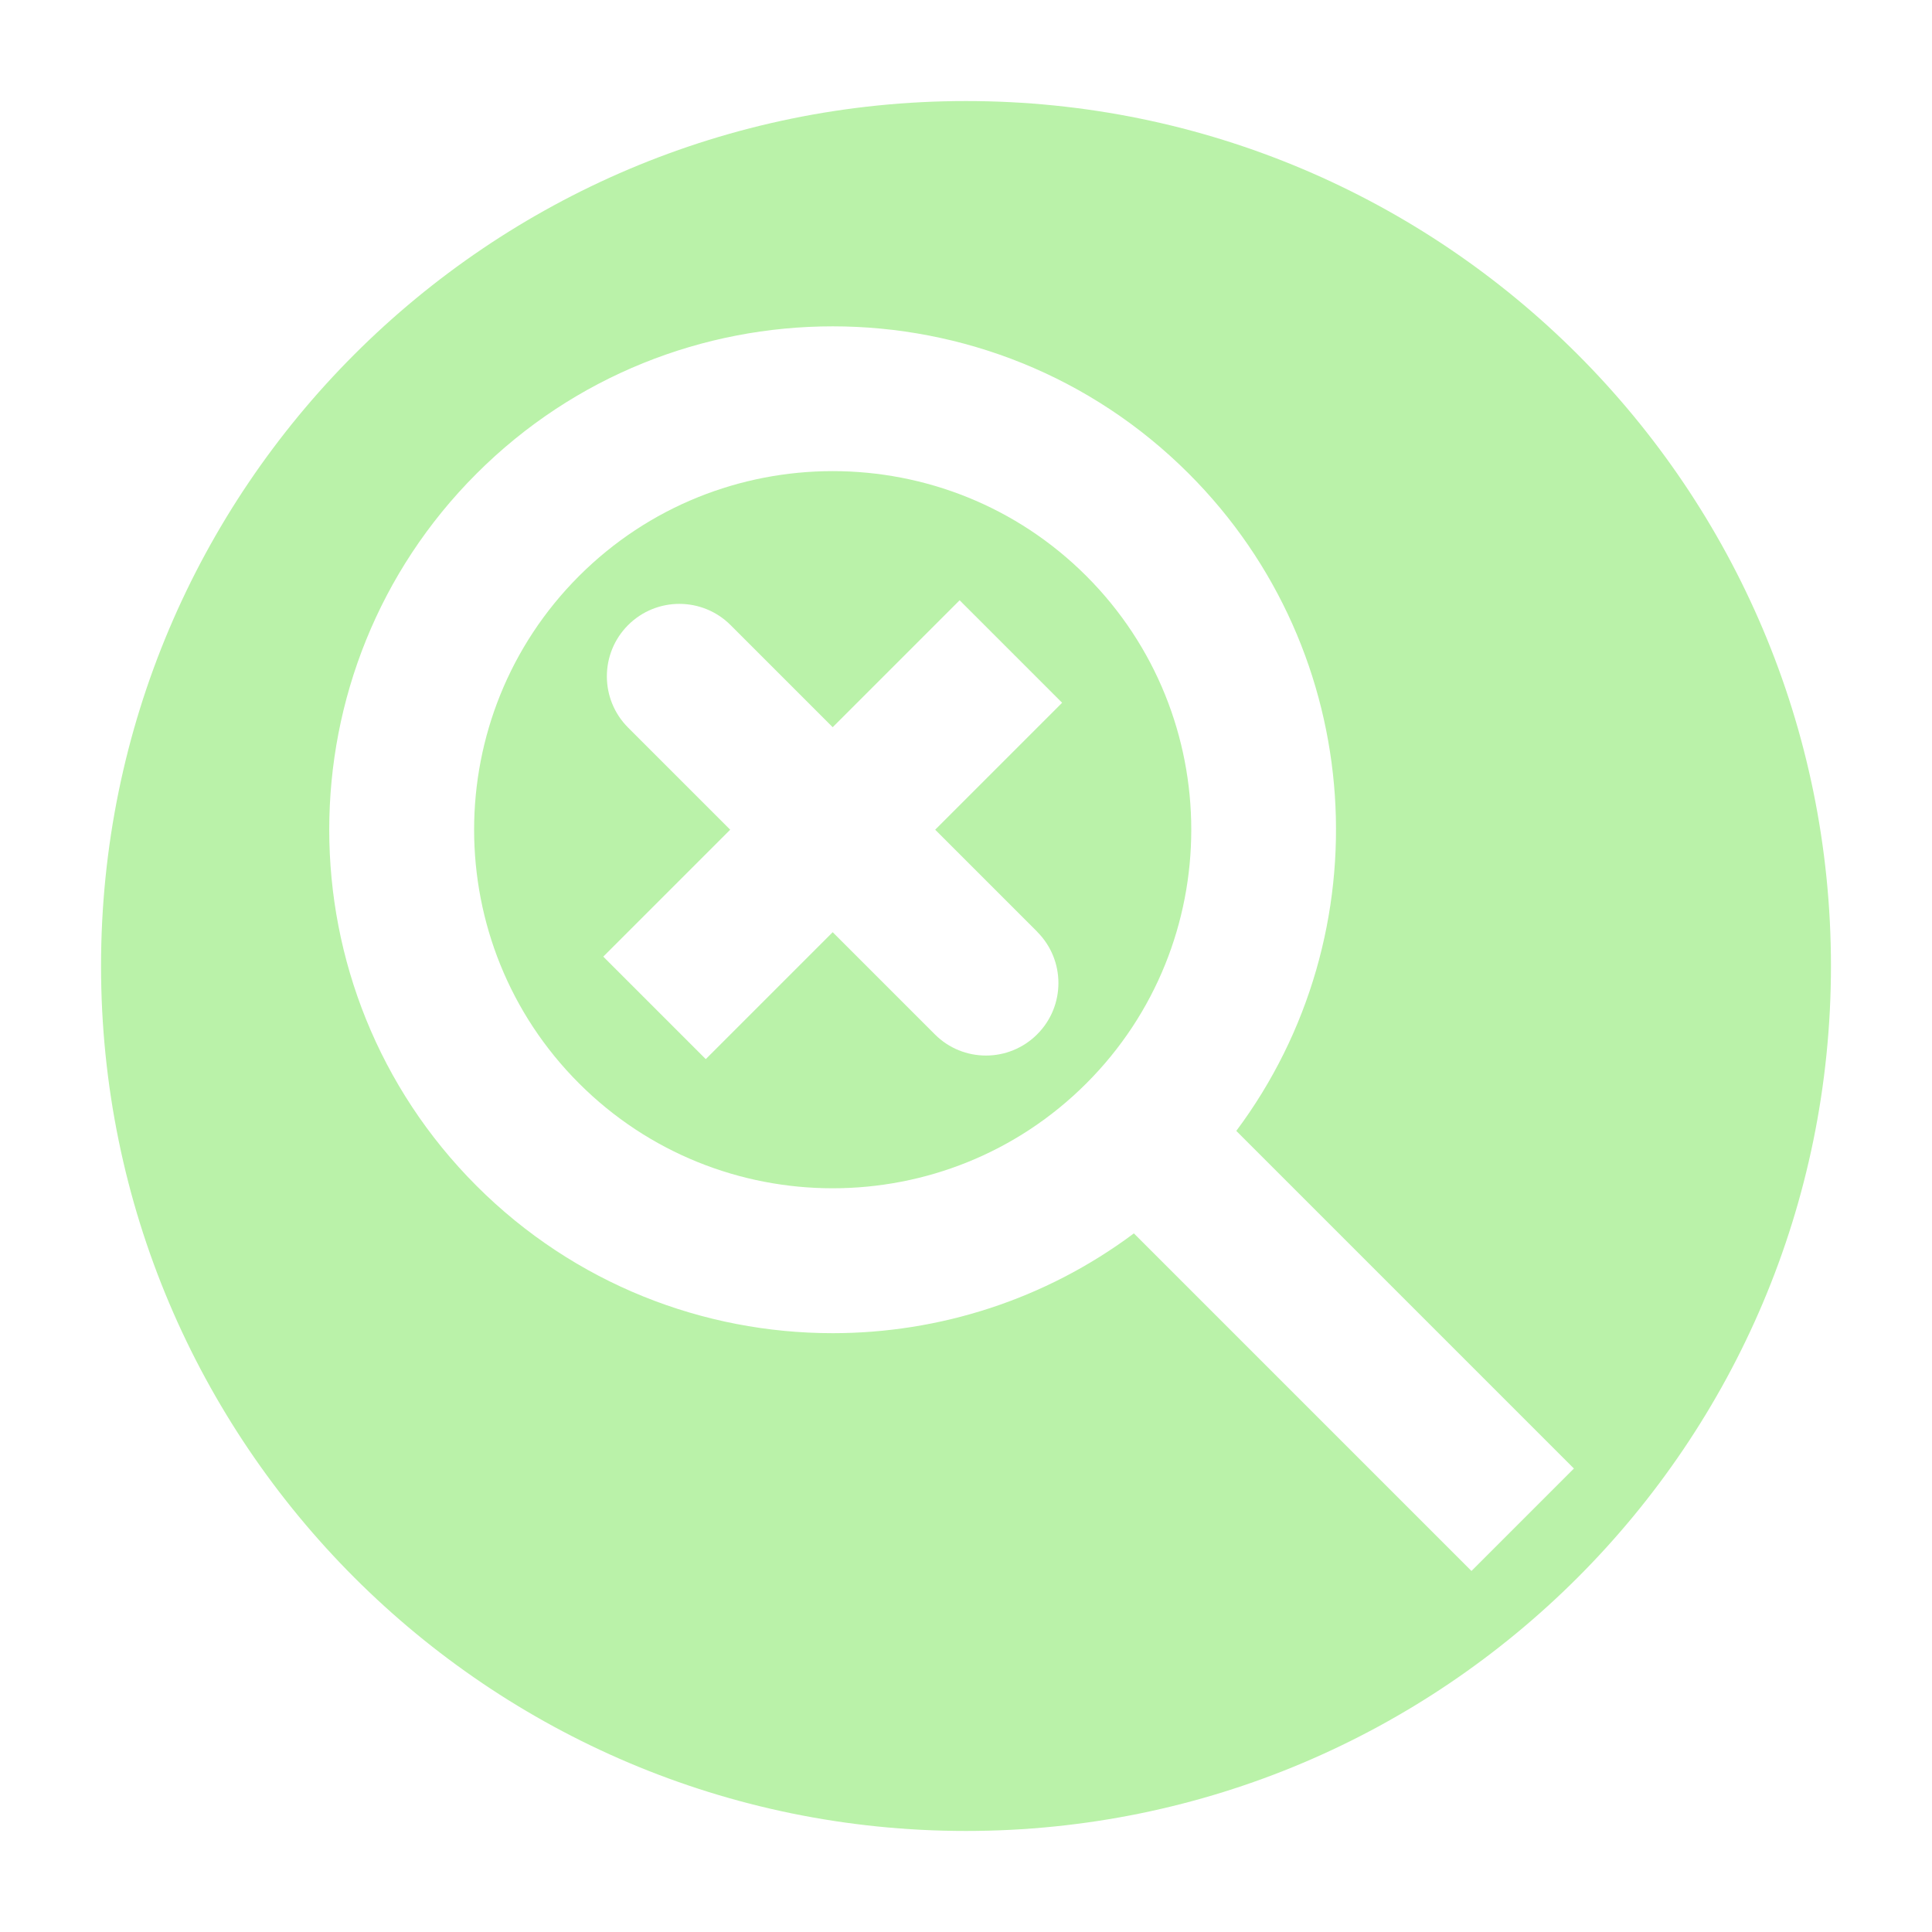 <?xml version="1.0" encoding="UTF-8"?>
<svg id="Capa_2" data-name="Capa 2" xmlns="http://www.w3.org/2000/svg" viewBox="0 0 200 200">
  <defs>
    <style>
      .cls-1 {
        fill: #baf2a9;
      }
    </style>
  </defs>
  <path class="cls-1" d="M100,10.46C50.55,10.46,10.46,50.55,10.46,100s40.09,89.54,89.54,89.54,89.54-40.09,89.54-89.54S149.45,10.46,100,10.46ZM152.33,162.63l-34.95-34.95c-9.21,6.88-20.19,10.33-31.18,10.33-13.35,0-26.7-5.08-36.87-15.25-20.33-20.33-20.33-53.41,0-73.73,20.33-20.33,53.41-20.33,73.73,0,18.53,18.53,20.16,47.64,4.92,68.04l34.95,34.95-10.61,10.61Z"/>
  <path class="cls-1" d="M86.2,48.77c-9.51,0-19.02,3.62-26.26,10.86-14.48,14.48-14.48,38.04,0,52.52,14.48,14.48,38.04,14.48,52.52,0,14.48-14.48,14.48-38.04,0-52.52-7.24-7.24-16.75-10.86-26.26-10.86ZM107.37,96.46c2.93,2.93,2.93,7.68,0,10.61-1.46,1.46-3.38,2.2-5.3,2.2s-3.84-.73-5.3-2.2l-10.57-10.57-13.14,13.14-10.61-10.61,13.14-13.14-10.57-10.57c-2.93-2.93-2.93-7.68,0-10.61s7.68-2.93,10.61,0l10.57,10.57,13.14-13.14,10.61,10.61-13.14,13.14,10.57,10.57Z"/>
</svg>
